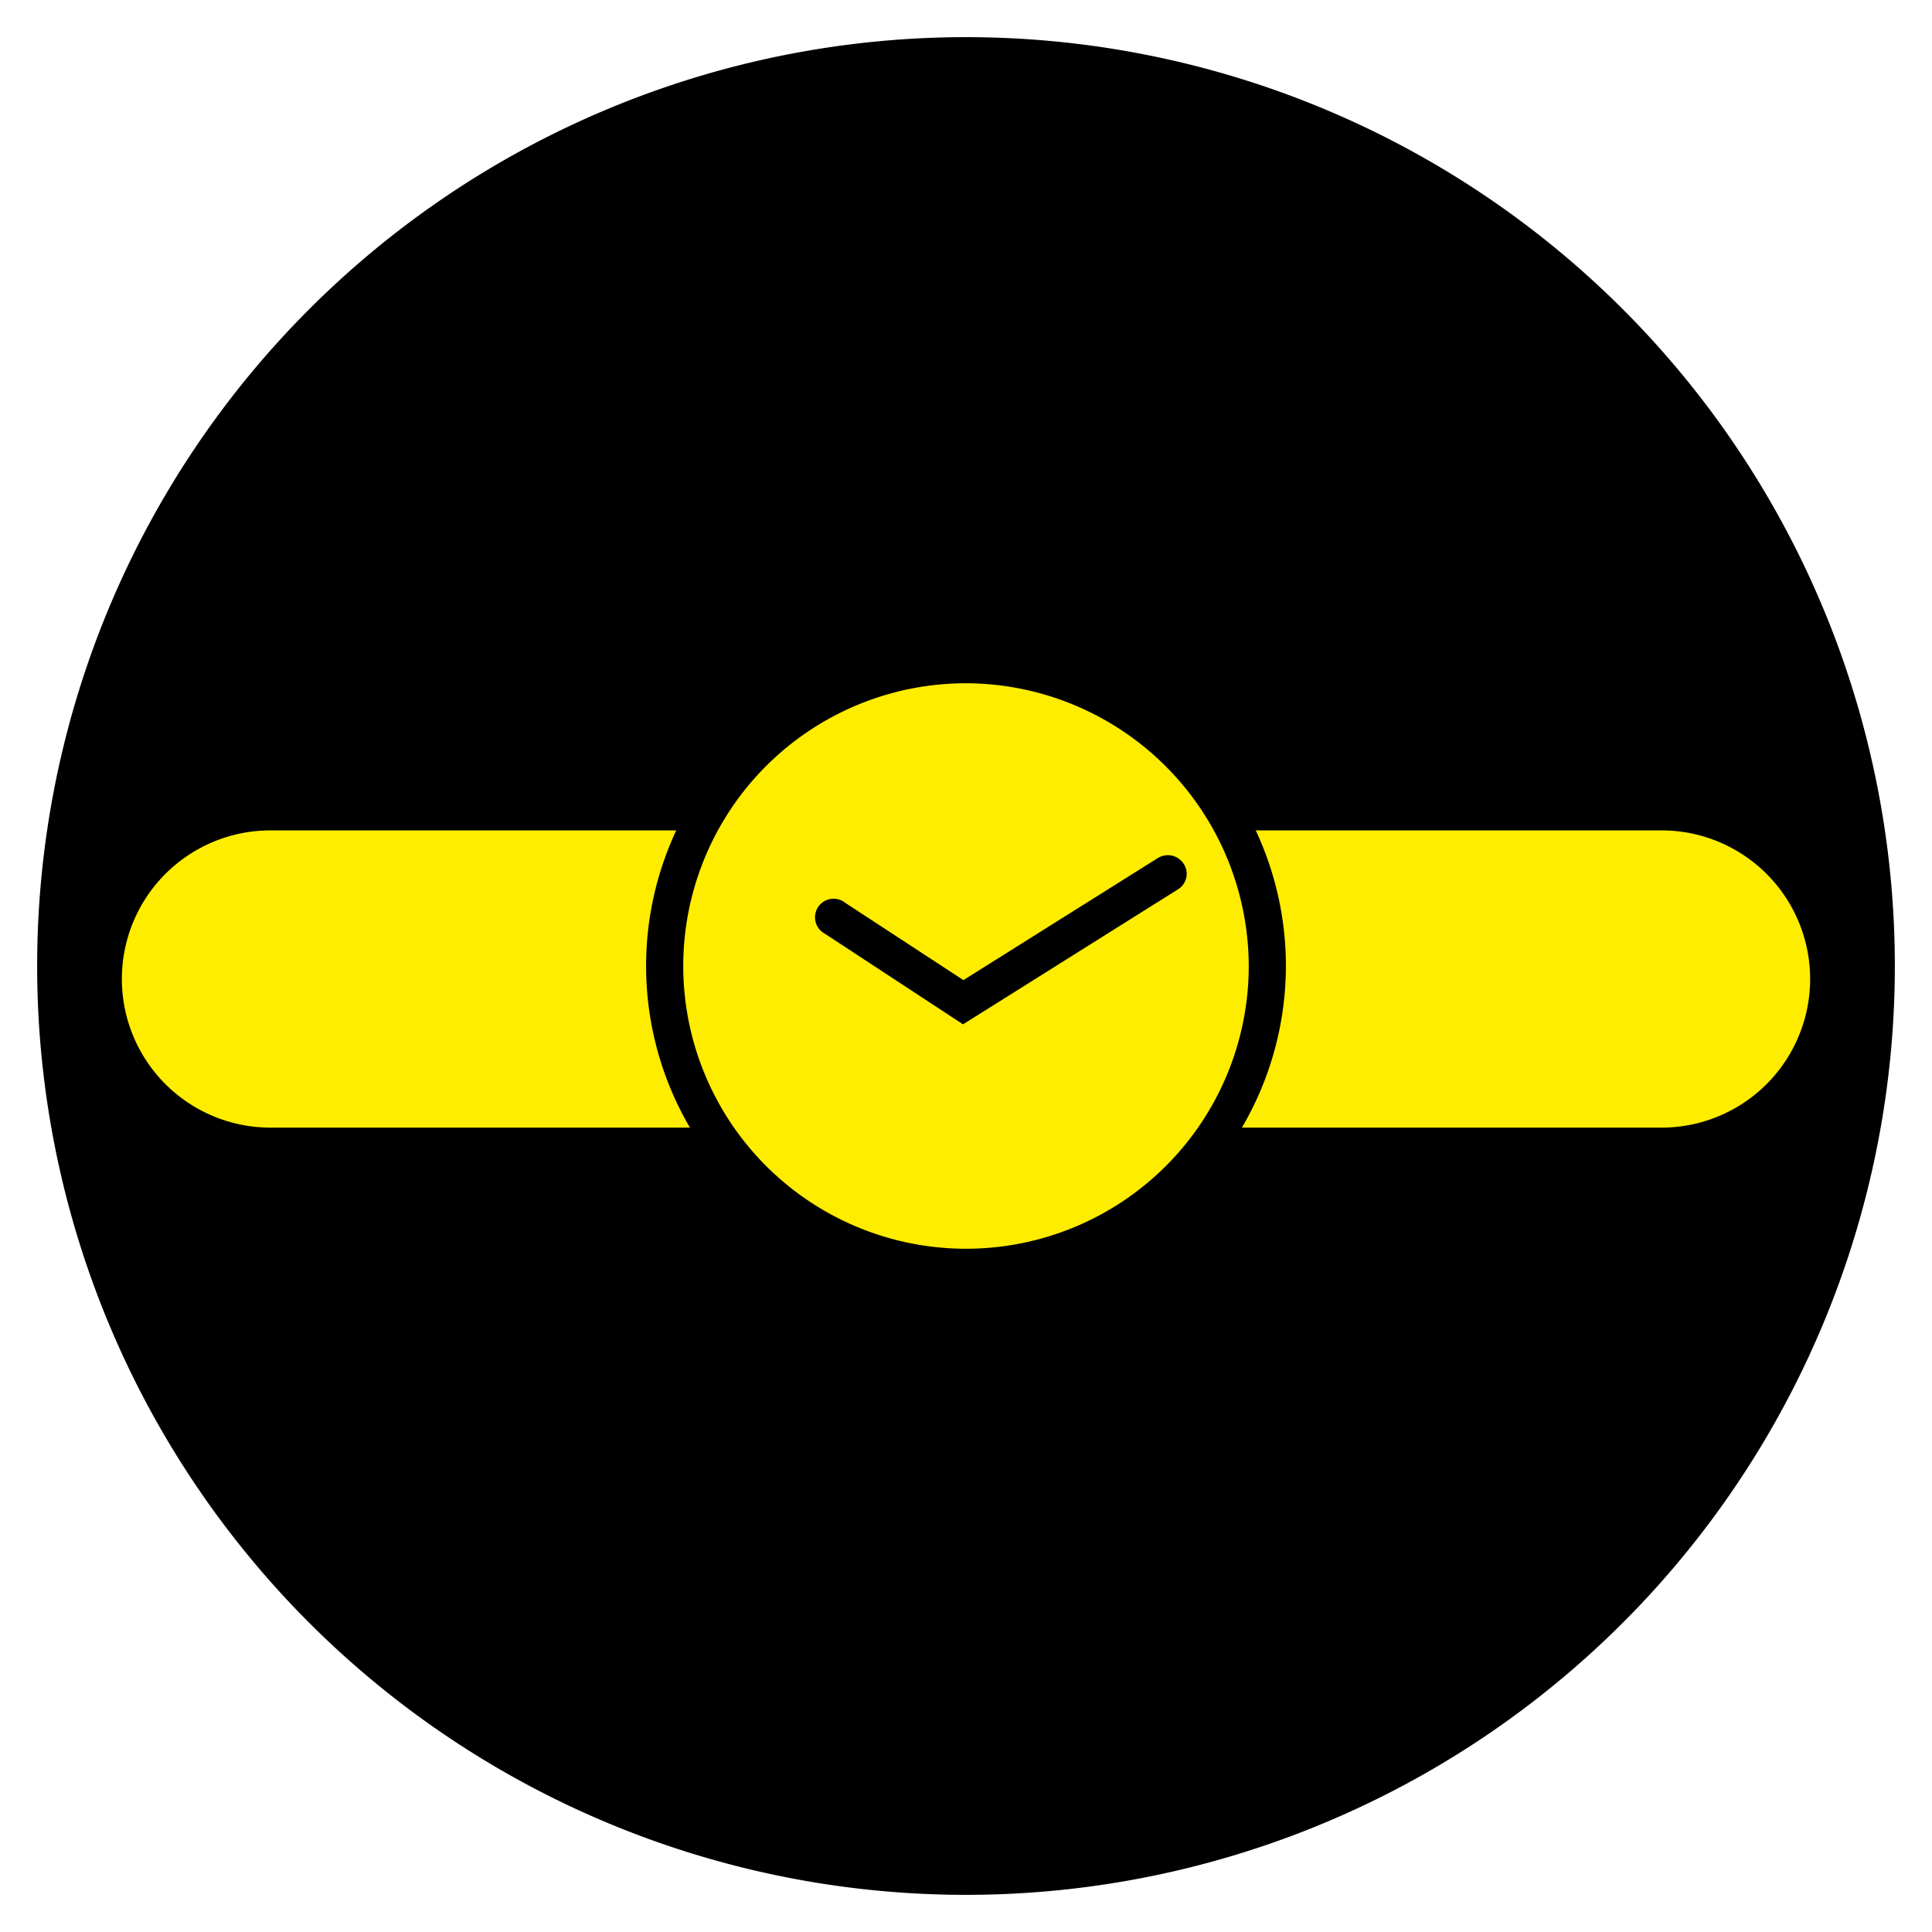 <svg id="Layer_1" data-name="Layer 1" xmlns="http://www.w3.org/2000/svg" viewBox="0 0 52 52"><defs><style>.cls-1{fill:#ffed00;}</style></defs><path d="M26,51A25,25,0,1,0,1,26,25,25,0,0,0,26,51"/><path class="cls-1" d="M7.28,22.35a4,4,0,0,0,0,8H44.72a4,4,0,0,0,0-8Z"/><path class="cls-1" d="M26,34.11A8.11,8.11,0,1,0,17.89,26,8.12,8.12,0,0,0,26,34.11"/><path d="M26,34.61A8.61,8.61,0,1,1,34.61,26,8.62,8.62,0,0,1,26,34.61Zm0-16.22A7.61,7.61,0,1,0,33.61,26,7.63,7.63,0,0,0,26,18.39Z"/><path d="M25.92,27.57,22.2,25.13a.5.5,0,1,1,.55-.83l3.18,2.08,5.24-3.29a.51.51,0,0,1,.69.16.49.49,0,0,1-.16.69Z"/></svg>